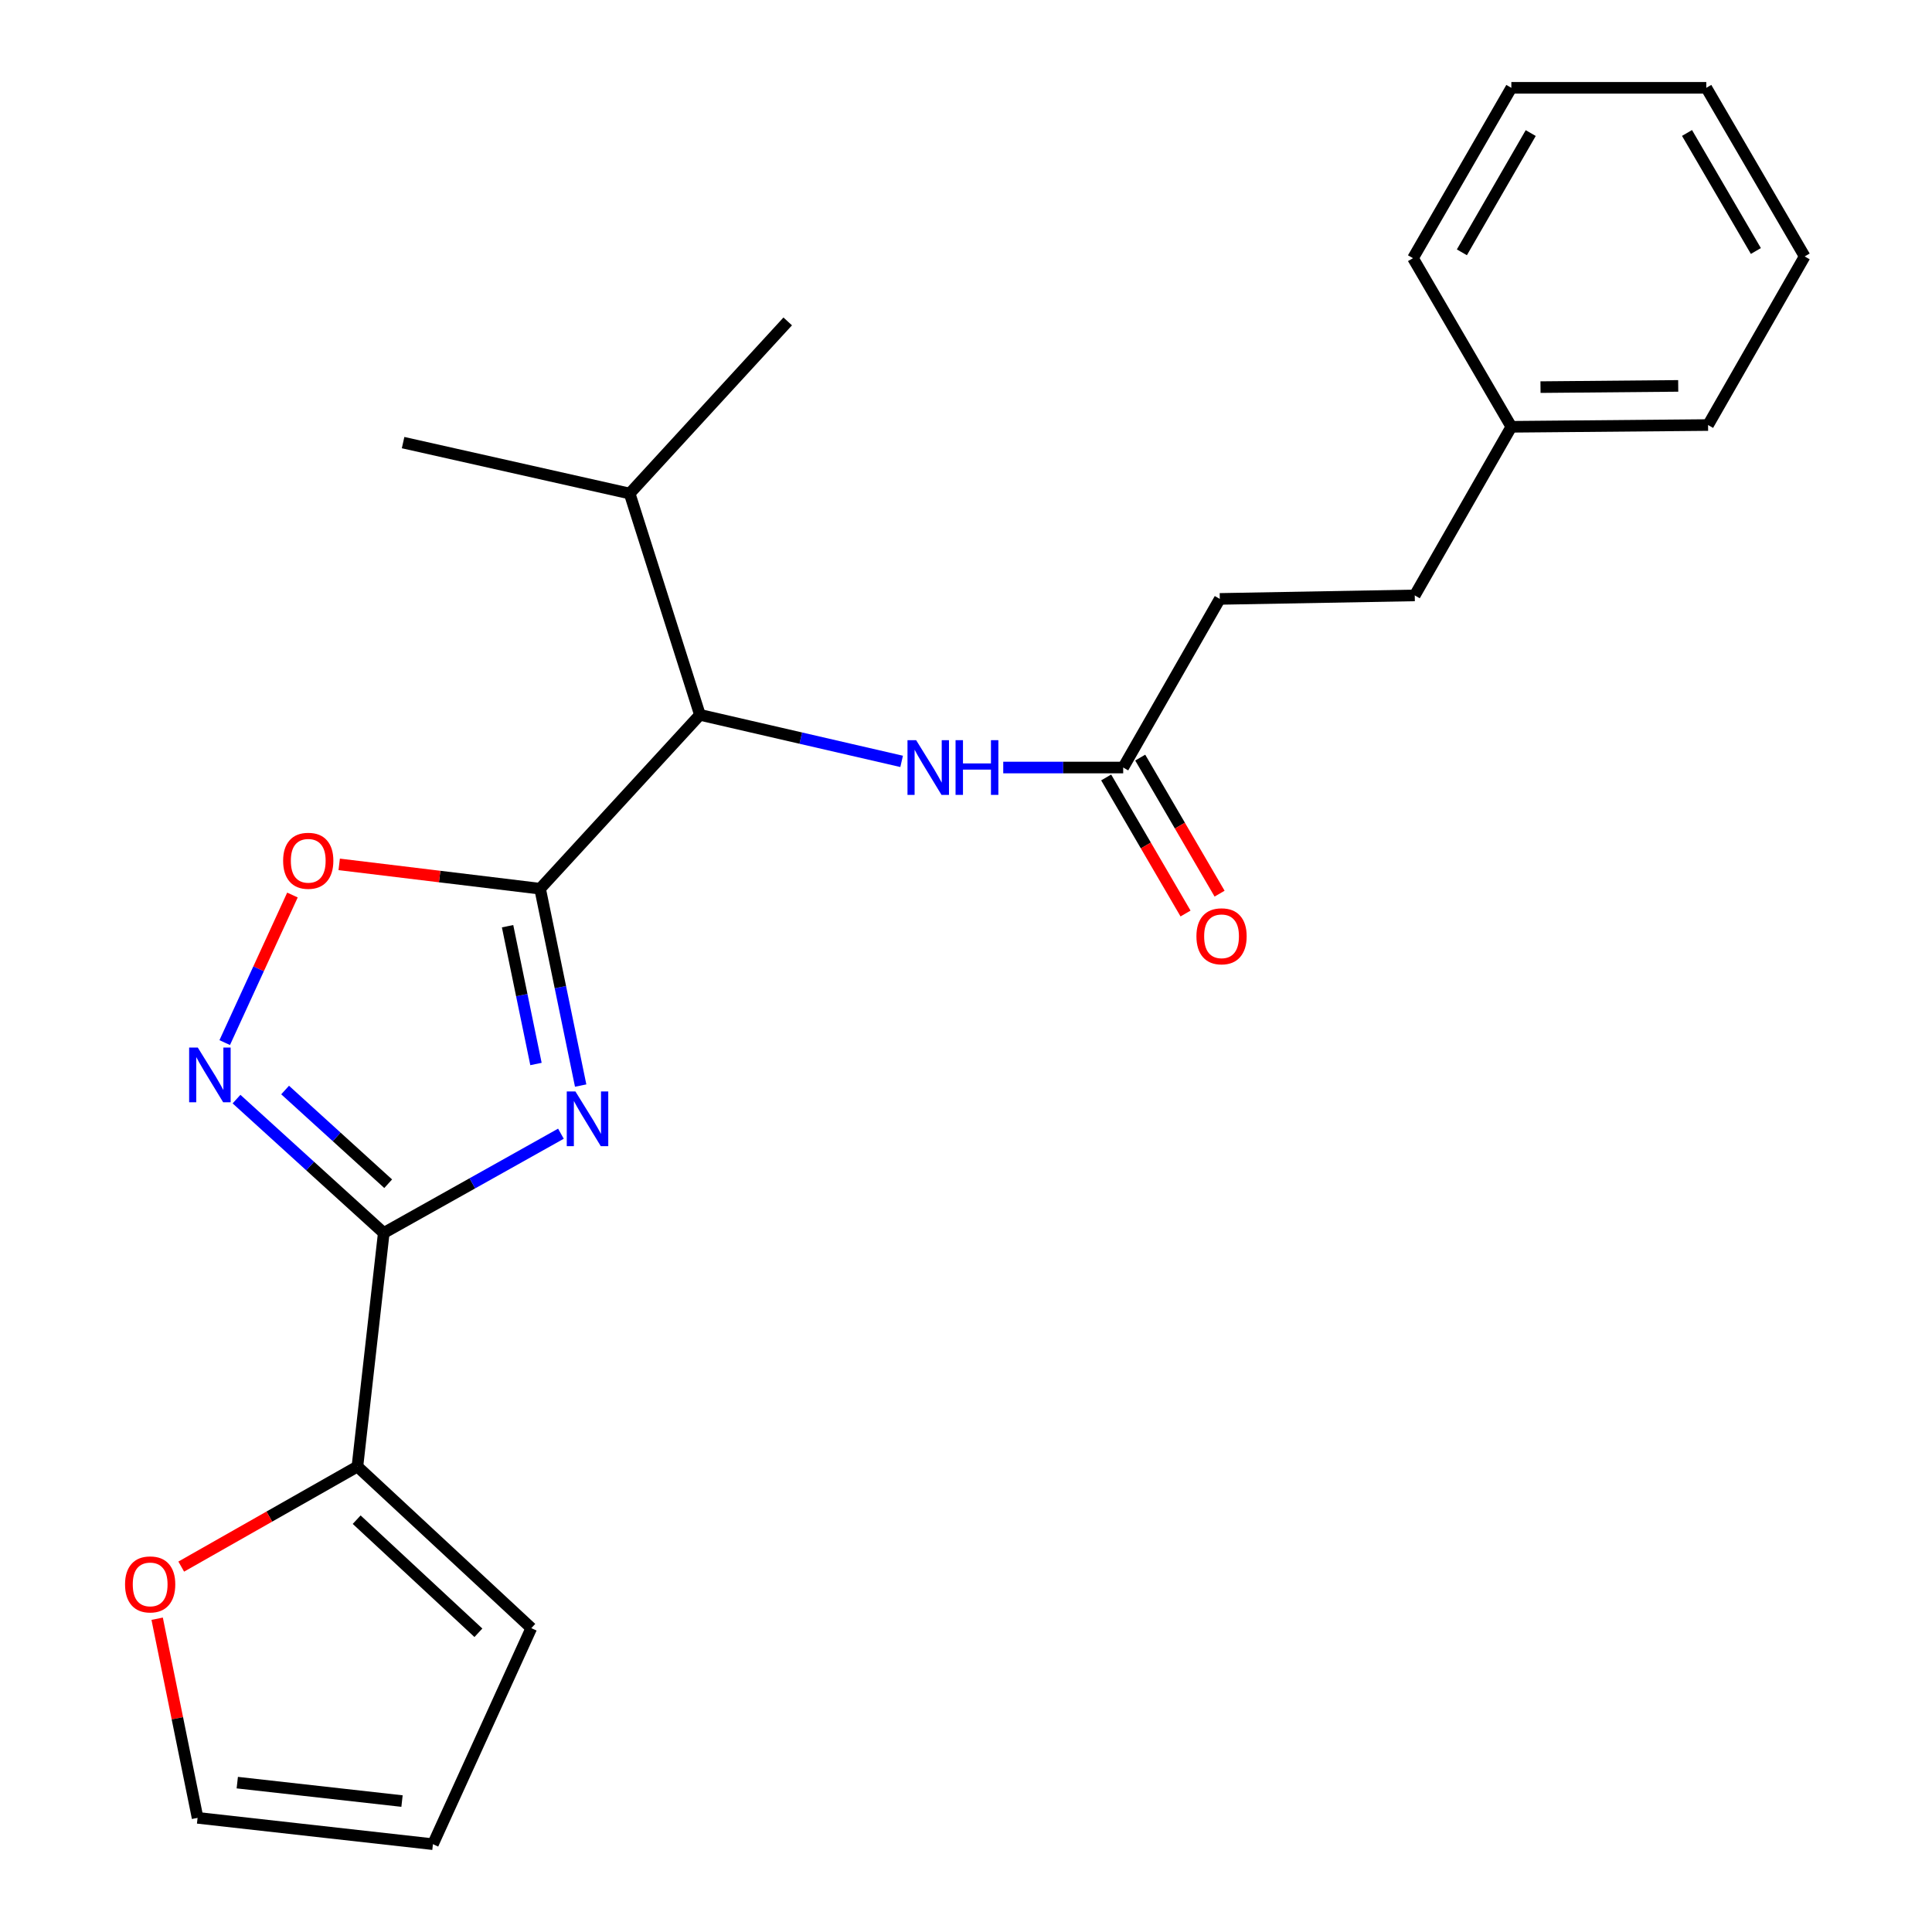 <?xml version='1.0' encoding='iso-8859-1'?>
<svg version='1.1' baseProfile='full'
              xmlns='http://www.w3.org/2000/svg'
                      xmlns:rdkit='http://www.rdkit.org/xml'
                      xmlns:xlink='http://www.w3.org/1999/xlink'
                  xml:space='preserve'
width='1000px' height='1000px' viewBox='0 0 1000 1000'>
<!-- END OF HEADER -->
<rect style='opacity:1.0;fill:#FFFFFF;stroke:none' width='1000' height='1000' x='0' y='0'> </rect>
<path class='bond-0' d='M 466.684,394.091 L 414.481,382.046' style='fill:none;fill-rule:evenodd;stroke:#0000FF;stroke-width:6px;stroke-linecap:butt;stroke-linejoin:miter;stroke-opacity:1' />
<path class='bond-0' d='M 414.481,382.046 L 362.278,370.002' style='fill:none;fill-rule:evenodd;stroke:#000000;stroke-width:6px;stroke-linecap:butt;stroke-linejoin:miter;stroke-opacity:1' />
<path class='bond-1' d='M 519.278,397.269 L 550.32,397.269' style='fill:none;fill-rule:evenodd;stroke:#0000FF;stroke-width:6px;stroke-linecap:butt;stroke-linejoin:miter;stroke-opacity:1' />
<path class='bond-1' d='M 550.32,397.269 L 581.363,397.269' style='fill:none;fill-rule:evenodd;stroke:#000000;stroke-width:6px;stroke-linecap:butt;stroke-linejoin:miter;stroke-opacity:1' />
<path class='bond-2' d='M 572.552,402.408 L 593.093,437.621' style='fill:none;fill-rule:evenodd;stroke:#000000;stroke-width:6px;stroke-linecap:butt;stroke-linejoin:miter;stroke-opacity:1' />
<path class='bond-2' d='M 593.093,437.621 L 613.633,472.835' style='fill:none;fill-rule:evenodd;stroke:#FF0000;stroke-width:6px;stroke-linecap:butt;stroke-linejoin:miter;stroke-opacity:1' />
<path class='bond-2' d='M 590.173,392.13 L 610.713,427.343' style='fill:none;fill-rule:evenodd;stroke:#000000;stroke-width:6px;stroke-linecap:butt;stroke-linejoin:miter;stroke-opacity:1' />
<path class='bond-2' d='M 610.713,427.343 L 631.253,462.557' style='fill:none;fill-rule:evenodd;stroke:#FF0000;stroke-width:6px;stroke-linecap:butt;stroke-linejoin:miter;stroke-opacity:1' />
<path class='bond-3' d='M 581.363,397.269 L 631.363,309.995' style='fill:none;fill-rule:evenodd;stroke:#000000;stroke-width:6px;stroke-linecap:butt;stroke-linejoin:miter;stroke-opacity:1' />
<path class='bond-4' d='M 198.633,638.18 L 244.483,612.491' style='fill:none;fill-rule:evenodd;stroke:#000000;stroke-width:6px;stroke-linecap:butt;stroke-linejoin:miter;stroke-opacity:1' />
<path class='bond-4' d='M 244.483,612.491 L 290.333,586.802' style='fill:none;fill-rule:evenodd;stroke:#0000FF;stroke-width:6px;stroke-linecap:butt;stroke-linejoin:miter;stroke-opacity:1' />
<path class='bond-5' d='M 198.633,638.18 L 160.526,603.539' style='fill:none;fill-rule:evenodd;stroke:#000000;stroke-width:6px;stroke-linecap:butt;stroke-linejoin:miter;stroke-opacity:1' />
<path class='bond-5' d='M 160.526,603.539 L 122.42,568.897' style='fill:none;fill-rule:evenodd;stroke:#0000FF;stroke-width:6px;stroke-linecap:butt;stroke-linejoin:miter;stroke-opacity:1' />
<path class='bond-5' d='M 200.923,612.694 L 174.248,588.444' style='fill:none;fill-rule:evenodd;stroke:#000000;stroke-width:6px;stroke-linecap:butt;stroke-linejoin:miter;stroke-opacity:1' />
<path class='bond-5' d='M 174.248,588.444 L 147.574,564.195' style='fill:none;fill-rule:evenodd;stroke:#0000FF;stroke-width:6px;stroke-linecap:butt;stroke-linejoin:miter;stroke-opacity:1' />
<path class='bond-6' d='M 198.633,638.18 L 184.999,759.089' style='fill:none;fill-rule:evenodd;stroke:#000000;stroke-width:6px;stroke-linecap:butt;stroke-linejoin:miter;stroke-opacity:1' />
<path class='bond-7' d='M 300.55,561.891 L 290.049,510.943' style='fill:none;fill-rule:evenodd;stroke:#0000FF;stroke-width:6px;stroke-linecap:butt;stroke-linejoin:miter;stroke-opacity:1' />
<path class='bond-7' d='M 290.049,510.943 L 279.549,459.995' style='fill:none;fill-rule:evenodd;stroke:#000000;stroke-width:6px;stroke-linecap:butt;stroke-linejoin:miter;stroke-opacity:1' />
<path class='bond-7' d='M 277.421,550.725 L 270.07,515.061' style='fill:none;fill-rule:evenodd;stroke:#0000FF;stroke-width:6px;stroke-linecap:butt;stroke-linejoin:miter;stroke-opacity:1' />
<path class='bond-7' d='M 270.07,515.061 L 262.72,479.398' style='fill:none;fill-rule:evenodd;stroke:#000000;stroke-width:6px;stroke-linecap:butt;stroke-linejoin:miter;stroke-opacity:1' />
<path class='bond-8' d='M 279.549,459.995 L 227.558,453.696' style='fill:none;fill-rule:evenodd;stroke:#000000;stroke-width:6px;stroke-linecap:butt;stroke-linejoin:miter;stroke-opacity:1' />
<path class='bond-8' d='M 227.558,453.696 L 175.568,447.397' style='fill:none;fill-rule:evenodd;stroke:#FF0000;stroke-width:6px;stroke-linecap:butt;stroke-linejoin:miter;stroke-opacity:1' />
<path class='bond-9' d='M 279.549,459.995 L 362.278,370.002' style='fill:none;fill-rule:evenodd;stroke:#000000;stroke-width:6px;stroke-linecap:butt;stroke-linejoin:miter;stroke-opacity:1' />
<path class='bond-10' d='M 151.371,463.266 L 133.843,501.457' style='fill:none;fill-rule:evenodd;stroke:#FF0000;stroke-width:6px;stroke-linecap:butt;stroke-linejoin:miter;stroke-opacity:1' />
<path class='bond-10' d='M 133.843,501.457 L 116.314,539.648' style='fill:none;fill-rule:evenodd;stroke:#0000FF;stroke-width:6px;stroke-linecap:butt;stroke-linejoin:miter;stroke-opacity:1' />
<path class='bond-11' d='M 184.999,759.089 L 139.404,784.98' style='fill:none;fill-rule:evenodd;stroke:#000000;stroke-width:6px;stroke-linecap:butt;stroke-linejoin:miter;stroke-opacity:1' />
<path class='bond-11' d='M 139.404,784.98 L 93.808,810.87' style='fill:none;fill-rule:evenodd;stroke:#FF0000;stroke-width:6px;stroke-linecap:butt;stroke-linejoin:miter;stroke-opacity:1' />
<path class='bond-12' d='M 184.999,759.089 L 275.004,842.725' style='fill:none;fill-rule:evenodd;stroke:#000000;stroke-width:6px;stroke-linecap:butt;stroke-linejoin:miter;stroke-opacity:1' />
<path class='bond-12' d='M 184.614,786.578 L 247.618,845.123' style='fill:none;fill-rule:evenodd;stroke:#000000;stroke-width:6px;stroke-linecap:butt;stroke-linejoin:miter;stroke-opacity:1' />
<path class='bond-13' d='M 81.346,837.847 L 91.808,889.38' style='fill:none;fill-rule:evenodd;stroke:#FF0000;stroke-width:6px;stroke-linecap:butt;stroke-linejoin:miter;stroke-opacity:1' />
<path class='bond-13' d='M 91.808,889.38 L 102.27,940.912' style='fill:none;fill-rule:evenodd;stroke:#000000;stroke-width:6px;stroke-linecap:butt;stroke-linejoin:miter;stroke-opacity:1' />
<path class='bond-14' d='M 275.004,842.725 L 224.086,954.545' style='fill:none;fill-rule:evenodd;stroke:#000000;stroke-width:6px;stroke-linecap:butt;stroke-linejoin:miter;stroke-opacity:1' />
<path class='bond-15' d='M 102.27,940.912 L 224.086,954.545' style='fill:none;fill-rule:evenodd;stroke:#000000;stroke-width:6px;stroke-linecap:butt;stroke-linejoin:miter;stroke-opacity:1' />
<path class='bond-15' d='M 122.812,922.685 L 208.083,932.228' style='fill:none;fill-rule:evenodd;stroke:#000000;stroke-width:6px;stroke-linecap:butt;stroke-linejoin:miter;stroke-opacity:1' />
<path class='bond-16' d='M 362.278,370.002 L 325.911,255.45' style='fill:none;fill-rule:evenodd;stroke:#000000;stroke-width:6px;stroke-linecap:butt;stroke-linejoin:miter;stroke-opacity:1' />
<path class='bond-17' d='M 325.911,255.45 L 407.722,166.364' style='fill:none;fill-rule:evenodd;stroke:#000000;stroke-width:6px;stroke-linecap:butt;stroke-linejoin:miter;stroke-opacity:1' />
<path class='bond-18' d='M 325.911,255.45 L 208.64,229.091' style='fill:none;fill-rule:evenodd;stroke:#000000;stroke-width:6px;stroke-linecap:butt;stroke-linejoin:miter;stroke-opacity:1' />
<path class='bond-19' d='M 631.363,309.995 L 732.27,308.182' style='fill:none;fill-rule:evenodd;stroke:#000000;stroke-width:6px;stroke-linecap:butt;stroke-linejoin:miter;stroke-opacity:1' />
<path class='bond-20' d='M 732.27,308.182 L 782.27,220.908' style='fill:none;fill-rule:evenodd;stroke:#000000;stroke-width:6px;stroke-linecap:butt;stroke-linejoin:miter;stroke-opacity:1' />
<path class='bond-21' d='M 782.27,220.908 L 884.094,220.002' style='fill:none;fill-rule:evenodd;stroke:#000000;stroke-width:6px;stroke-linecap:butt;stroke-linejoin:miter;stroke-opacity:1' />
<path class='bond-21' d='M 797.362,200.374 L 868.639,199.739' style='fill:none;fill-rule:evenodd;stroke:#000000;stroke-width:6px;stroke-linecap:butt;stroke-linejoin:miter;stroke-opacity:1' />
<path class='bond-22' d='M 782.27,220.908 L 731.363,133.635' style='fill:none;fill-rule:evenodd;stroke:#000000;stroke-width:6px;stroke-linecap:butt;stroke-linejoin:miter;stroke-opacity:1' />
<path class='bond-23' d='M 884.094,220.002 L 934.095,132.728' style='fill:none;fill-rule:evenodd;stroke:#000000;stroke-width:6px;stroke-linecap:butt;stroke-linejoin:miter;stroke-opacity:1' />
<path class='bond-24' d='M 731.363,133.635 L 782.27,45.455' style='fill:none;fill-rule:evenodd;stroke:#000000;stroke-width:6px;stroke-linecap:butt;stroke-linejoin:miter;stroke-opacity:1' />
<path class='bond-24' d='M 756.665,130.607 L 792.3,68.88' style='fill:none;fill-rule:evenodd;stroke:#000000;stroke-width:6px;stroke-linecap:butt;stroke-linejoin:miter;stroke-opacity:1' />
<path class='bond-25' d='M 934.095,132.728 L 883.176,45.455' style='fill:none;fill-rule:evenodd;stroke:#000000;stroke-width:6px;stroke-linecap:butt;stroke-linejoin:miter;stroke-opacity:1' />
<path class='bond-25' d='M 908.837,129.917 L 873.195,68.825' style='fill:none;fill-rule:evenodd;stroke:#000000;stroke-width:6px;stroke-linecap:butt;stroke-linejoin:miter;stroke-opacity:1' />
<path class='bond-26' d='M 782.27,45.455 L 883.176,45.455' style='fill:none;fill-rule:evenodd;stroke:#000000;stroke-width:6px;stroke-linecap:butt;stroke-linejoin:miter;stroke-opacity:1' />
<path  class='atom-0' d='M 474.196 383.109
L 483.476 398.109
Q 484.396 399.589, 485.876 402.269
Q 487.356 404.949, 487.436 405.109
L 487.436 383.109
L 491.196 383.109
L 491.196 411.429
L 487.316 411.429
L 477.356 395.029
Q 476.196 393.109, 474.956 390.909
Q 473.756 388.709, 473.396 388.029
L 473.396 411.429
L 469.716 411.429
L 469.716 383.109
L 474.196 383.109
' fill='#0000FF'/>
<path  class='atom-0' d='M 494.596 383.109
L 498.436 383.109
L 498.436 395.149
L 512.916 395.149
L 512.916 383.109
L 516.756 383.109
L 516.756 411.429
L 512.916 411.429
L 512.916 398.349
L 498.436 398.349
L 498.436 411.429
L 494.596 411.429
L 494.596 383.109
' fill='#0000FF'/>
<path  class='atom-3' d='M 297.835 564.931
L 307.115 579.931
Q 308.035 581.411, 309.515 584.091
Q 310.995 586.771, 311.075 586.931
L 311.075 564.931
L 314.835 564.931
L 314.835 593.251
L 310.955 593.251
L 300.995 576.851
Q 299.835 574.931, 298.595 572.731
Q 297.395 570.531, 297.035 569.851
L 297.035 593.251
L 293.355 593.251
L 293.355 564.931
L 297.835 564.931
' fill='#0000FF'/>
<path  class='atom-5' d='M 146.546 445.535
Q 146.546 438.735, 149.906 434.935
Q 153.266 431.135, 159.546 431.135
Q 165.826 431.135, 169.186 434.935
Q 172.546 438.735, 172.546 445.535
Q 172.546 452.415, 169.146 456.335
Q 165.746 460.215, 159.546 460.215
Q 153.306 460.215, 149.906 456.335
Q 146.546 452.455, 146.546 445.535
M 159.546 457.015
Q 163.866 457.015, 166.186 454.135
Q 168.546 451.215, 168.546 445.535
Q 168.546 439.975, 166.186 437.175
Q 163.866 434.335, 159.546 434.335
Q 155.226 434.335, 152.866 437.135
Q 150.546 439.935, 150.546 445.535
Q 150.546 451.255, 152.866 454.135
Q 155.226 457.015, 159.546 457.015
' fill='#FF0000'/>
<path  class='atom-6' d='M 102.379 542.209
L 111.659 557.209
Q 112.579 558.689, 114.059 561.369
Q 115.539 564.049, 115.619 564.209
L 115.619 542.209
L 119.379 542.209
L 119.379 570.529
L 115.499 570.529
L 105.539 554.129
Q 104.379 552.209, 103.139 550.009
Q 101.939 547.809, 101.579 547.129
L 101.579 570.529
L 97.899 570.529
L 97.899 542.209
L 102.379 542.209
' fill='#0000FF'/>
<path  class='atom-8' d='M 64.724 820.083
Q 64.724 813.283, 68.084 809.483
Q 71.444 805.683, 77.724 805.683
Q 84.004 805.683, 87.364 809.483
Q 90.724 813.283, 90.724 820.083
Q 90.724 826.963, 87.324 830.883
Q 83.924 834.763, 77.724 834.763
Q 71.484 834.763, 68.084 830.883
Q 64.724 827.003, 64.724 820.083
M 77.724 831.563
Q 82.044 831.563, 84.364 828.683
Q 86.724 825.763, 86.724 820.083
Q 86.724 814.523, 84.364 811.723
Q 82.044 808.883, 77.724 808.883
Q 73.404 808.883, 71.044 811.683
Q 68.724 814.483, 68.724 820.083
Q 68.724 825.803, 71.044 828.683
Q 73.404 831.563, 77.724 831.563
' fill='#FF0000'/>
<path  class='atom-16' d='M 619.269 484.622
Q 619.269 477.822, 622.629 474.022
Q 625.989 470.222, 632.269 470.222
Q 638.549 470.222, 641.909 474.022
Q 645.269 477.822, 645.269 484.622
Q 645.269 491.502, 641.869 495.422
Q 638.469 499.302, 632.269 499.302
Q 626.029 499.302, 622.629 495.422
Q 619.269 491.542, 619.269 484.622
M 632.269 496.102
Q 636.589 496.102, 638.909 493.222
Q 641.269 490.302, 641.269 484.622
Q 641.269 479.062, 638.909 476.262
Q 636.589 473.422, 632.269 473.422
Q 627.949 473.422, 625.589 476.222
Q 623.269 479.022, 623.269 484.622
Q 623.269 490.342, 625.589 493.222
Q 627.949 496.102, 632.269 496.102
' fill='#FF0000'/>
</svg>
